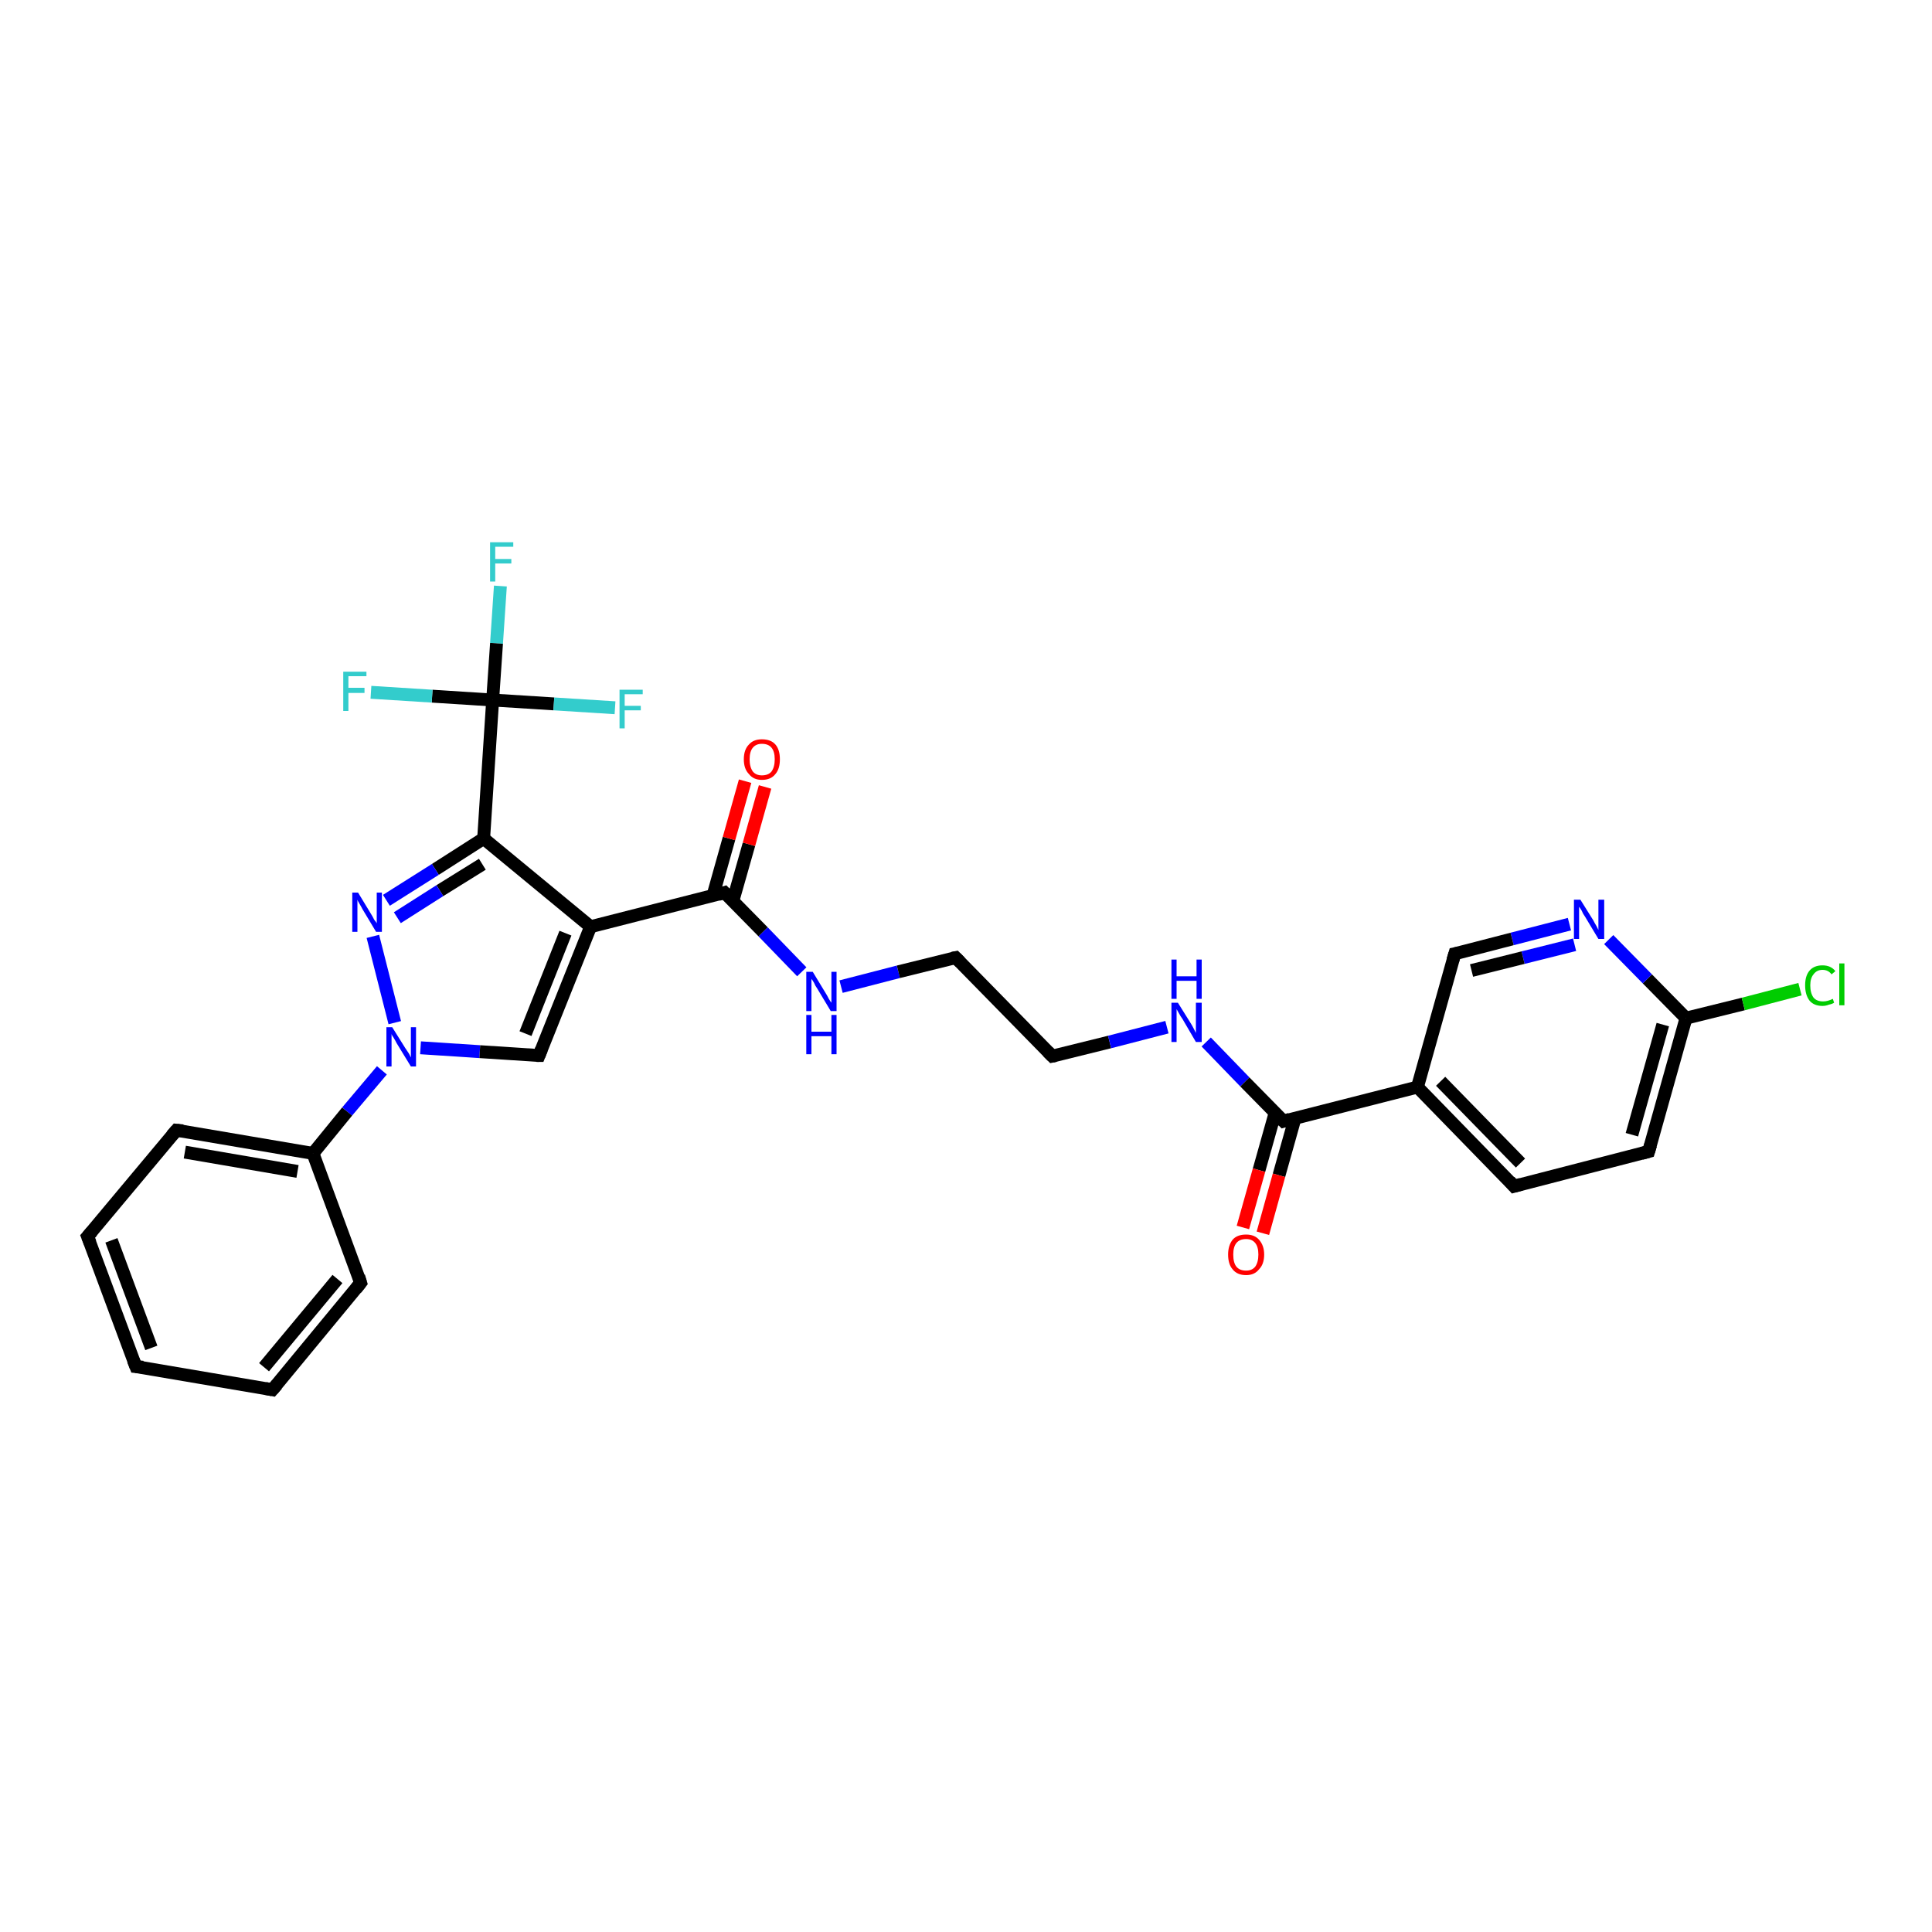 <?xml version='1.0' encoding='iso-8859-1'?>
<svg version='1.1' baseProfile='full'
              xmlns='http://www.w3.org/2000/svg'
                      xmlns:rdkit='http://www.rdkit.org/xml'
                      xmlns:xlink='http://www.w3.org/1999/xlink'
                  xml:space='preserve'
width='300px' height='300px' viewBox='0 0 300 300'>
<!-- END OF HEADER -->
<rect style='opacity:1.0;fill:#FFFFFF;stroke:none' width='300.0' height='300.0' x='0.0' y='0.0'> </rect>
<path class='bond-0 atom-0 atom-1' d='M 77.7,91.0 L 77.1,99.9' style='fill:none;fill-rule:evenodd;stroke:#33CCCC;stroke-width:2.0px;stroke-linecap:butt;stroke-linejoin:miter;stroke-opacity:1' />
<path class='bond-0 atom-0 atom-1' d='M 77.1,99.9 L 76.5,108.7' style='fill:none;fill-rule:evenodd;stroke:#000000;stroke-width:2.0px;stroke-linecap:butt;stroke-linejoin:miter;stroke-opacity:1' />
<path class='bond-1 atom-1 atom-2' d='M 76.5,108.7 L 67.1,108.1' style='fill:none;fill-rule:evenodd;stroke:#000000;stroke-width:2.0px;stroke-linecap:butt;stroke-linejoin:miter;stroke-opacity:1' />
<path class='bond-1 atom-1 atom-2' d='M 67.1,108.1 L 57.6,107.5' style='fill:none;fill-rule:evenodd;stroke:#33CCCC;stroke-width:2.0px;stroke-linecap:butt;stroke-linejoin:miter;stroke-opacity:1' />
<path class='bond-2 atom-1 atom-3' d='M 76.5,108.7 L 86.0,109.3' style='fill:none;fill-rule:evenodd;stroke:#000000;stroke-width:2.0px;stroke-linecap:butt;stroke-linejoin:miter;stroke-opacity:1' />
<path class='bond-2 atom-1 atom-3' d='M 86.0,109.3 L 95.5,109.9' style='fill:none;fill-rule:evenodd;stroke:#33CCCC;stroke-width:2.0px;stroke-linecap:butt;stroke-linejoin:miter;stroke-opacity:1' />
<path class='bond-3 atom-1 atom-4' d='M 76.5,108.7 L 75.1,130.2' style='fill:none;fill-rule:evenodd;stroke:#000000;stroke-width:2.0px;stroke-linecap:butt;stroke-linejoin:miter;stroke-opacity:1' />
<path class='bond-4 atom-4 atom-5' d='M 75.1,130.2 L 67.6,135.0' style='fill:none;fill-rule:evenodd;stroke:#000000;stroke-width:2.0px;stroke-linecap:butt;stroke-linejoin:miter;stroke-opacity:1' />
<path class='bond-4 atom-4 atom-5' d='M 67.6,135.0 L 60.0,139.8' style='fill:none;fill-rule:evenodd;stroke:#0000FF;stroke-width:2.0px;stroke-linecap:butt;stroke-linejoin:miter;stroke-opacity:1' />
<path class='bond-4 atom-4 atom-5' d='M 74.9,134.2 L 68.3,138.3' style='fill:none;fill-rule:evenodd;stroke:#000000;stroke-width:2.0px;stroke-linecap:butt;stroke-linejoin:miter;stroke-opacity:1' />
<path class='bond-4 atom-4 atom-5' d='M 68.3,138.3 L 61.7,142.5' style='fill:none;fill-rule:evenodd;stroke:#0000FF;stroke-width:2.0px;stroke-linecap:butt;stroke-linejoin:miter;stroke-opacity:1' />
<path class='bond-5 atom-5 atom-6' d='M 57.9,145.4 L 61.3,158.8' style='fill:none;fill-rule:evenodd;stroke:#0000FF;stroke-width:2.0px;stroke-linecap:butt;stroke-linejoin:miter;stroke-opacity:1' />
<path class='bond-6 atom-6 atom-7' d='M 65.3,162.7 L 74.5,163.3' style='fill:none;fill-rule:evenodd;stroke:#0000FF;stroke-width:2.0px;stroke-linecap:butt;stroke-linejoin:miter;stroke-opacity:1' />
<path class='bond-6 atom-6 atom-7' d='M 74.5,163.3 L 83.7,163.9' style='fill:none;fill-rule:evenodd;stroke:#000000;stroke-width:2.0px;stroke-linecap:butt;stroke-linejoin:miter;stroke-opacity:1' />
<path class='bond-7 atom-7 atom-8' d='M 83.7,163.9 L 91.7,143.9' style='fill:none;fill-rule:evenodd;stroke:#000000;stroke-width:2.0px;stroke-linecap:butt;stroke-linejoin:miter;stroke-opacity:1' />
<path class='bond-7 atom-7 atom-8' d='M 81.6,160.5 L 87.8,144.9' style='fill:none;fill-rule:evenodd;stroke:#000000;stroke-width:2.0px;stroke-linecap:butt;stroke-linejoin:miter;stroke-opacity:1' />
<path class='bond-8 atom-8 atom-9' d='M 91.7,143.9 L 112.5,138.6' style='fill:none;fill-rule:evenodd;stroke:#000000;stroke-width:2.0px;stroke-linecap:butt;stroke-linejoin:miter;stroke-opacity:1' />
<path class='bond-9 atom-9 atom-10' d='M 113.8,139.9 L 116.3,131.1' style='fill:none;fill-rule:evenodd;stroke:#000000;stroke-width:2.0px;stroke-linecap:butt;stroke-linejoin:miter;stroke-opacity:1' />
<path class='bond-9 atom-9 atom-10' d='M 116.3,131.1 L 118.8,122.2' style='fill:none;fill-rule:evenodd;stroke:#FF0000;stroke-width:2.0px;stroke-linecap:butt;stroke-linejoin:miter;stroke-opacity:1' />
<path class='bond-9 atom-9 atom-10' d='M 110.7,139.1 L 113.2,130.2' style='fill:none;fill-rule:evenodd;stroke:#000000;stroke-width:2.0px;stroke-linecap:butt;stroke-linejoin:miter;stroke-opacity:1' />
<path class='bond-9 atom-9 atom-10' d='M 113.2,130.2 L 115.7,121.3' style='fill:none;fill-rule:evenodd;stroke:#FF0000;stroke-width:2.0px;stroke-linecap:butt;stroke-linejoin:miter;stroke-opacity:1' />
<path class='bond-10 atom-9 atom-11' d='M 112.5,138.6 L 118.5,144.7' style='fill:none;fill-rule:evenodd;stroke:#000000;stroke-width:2.0px;stroke-linecap:butt;stroke-linejoin:miter;stroke-opacity:1' />
<path class='bond-10 atom-9 atom-11' d='M 118.5,144.7 L 124.5,150.9' style='fill:none;fill-rule:evenodd;stroke:#0000FF;stroke-width:2.0px;stroke-linecap:butt;stroke-linejoin:miter;stroke-opacity:1' />
<path class='bond-11 atom-11 atom-12' d='M 130.6,153.2 L 139.5,150.9' style='fill:none;fill-rule:evenodd;stroke:#0000FF;stroke-width:2.0px;stroke-linecap:butt;stroke-linejoin:miter;stroke-opacity:1' />
<path class='bond-11 atom-11 atom-12' d='M 139.5,150.9 L 148.4,148.7' style='fill:none;fill-rule:evenodd;stroke:#000000;stroke-width:2.0px;stroke-linecap:butt;stroke-linejoin:miter;stroke-opacity:1' />
<path class='bond-12 atom-12 atom-13' d='M 148.4,148.7 L 163.4,164.0' style='fill:none;fill-rule:evenodd;stroke:#000000;stroke-width:2.0px;stroke-linecap:butt;stroke-linejoin:miter;stroke-opacity:1' />
<path class='bond-13 atom-13 atom-14' d='M 163.4,164.0 L 172.3,161.8' style='fill:none;fill-rule:evenodd;stroke:#000000;stroke-width:2.0px;stroke-linecap:butt;stroke-linejoin:miter;stroke-opacity:1' />
<path class='bond-13 atom-13 atom-14' d='M 172.3,161.8 L 181.2,159.5' style='fill:none;fill-rule:evenodd;stroke:#0000FF;stroke-width:2.0px;stroke-linecap:butt;stroke-linejoin:miter;stroke-opacity:1' />
<path class='bond-14 atom-14 atom-15' d='M 187.3,161.8 L 193.3,168.0' style='fill:none;fill-rule:evenodd;stroke:#0000FF;stroke-width:2.0px;stroke-linecap:butt;stroke-linejoin:miter;stroke-opacity:1' />
<path class='bond-14 atom-14 atom-15' d='M 193.3,168.0 L 199.3,174.1' style='fill:none;fill-rule:evenodd;stroke:#000000;stroke-width:2.0px;stroke-linecap:butt;stroke-linejoin:miter;stroke-opacity:1' />
<path class='bond-15 atom-15 atom-16' d='M 198.0,172.8 L 195.5,181.7' style='fill:none;fill-rule:evenodd;stroke:#000000;stroke-width:2.0px;stroke-linecap:butt;stroke-linejoin:miter;stroke-opacity:1' />
<path class='bond-15 atom-15 atom-16' d='M 195.5,181.7 L 193.0,190.6' style='fill:none;fill-rule:evenodd;stroke:#FF0000;stroke-width:2.0px;stroke-linecap:butt;stroke-linejoin:miter;stroke-opacity:1' />
<path class='bond-15 atom-15 atom-16' d='M 201.1,173.6 L 198.6,182.5' style='fill:none;fill-rule:evenodd;stroke:#000000;stroke-width:2.0px;stroke-linecap:butt;stroke-linejoin:miter;stroke-opacity:1' />
<path class='bond-15 atom-15 atom-16' d='M 198.6,182.5 L 196.1,191.5' style='fill:none;fill-rule:evenodd;stroke:#FF0000;stroke-width:2.0px;stroke-linecap:butt;stroke-linejoin:miter;stroke-opacity:1' />
<path class='bond-16 atom-15 atom-17' d='M 199.3,174.1 L 220.1,168.8' style='fill:none;fill-rule:evenodd;stroke:#000000;stroke-width:2.0px;stroke-linecap:butt;stroke-linejoin:miter;stroke-opacity:1' />
<path class='bond-17 atom-17 atom-18' d='M 220.1,168.8 L 235.1,184.2' style='fill:none;fill-rule:evenodd;stroke:#000000;stroke-width:2.0px;stroke-linecap:butt;stroke-linejoin:miter;stroke-opacity:1' />
<path class='bond-17 atom-17 atom-18' d='M 223.7,167.9 L 236.1,180.6' style='fill:none;fill-rule:evenodd;stroke:#000000;stroke-width:2.0px;stroke-linecap:butt;stroke-linejoin:miter;stroke-opacity:1' />
<path class='bond-18 atom-18 atom-19' d='M 235.1,184.2 L 256.0,178.8' style='fill:none;fill-rule:evenodd;stroke:#000000;stroke-width:2.0px;stroke-linecap:butt;stroke-linejoin:miter;stroke-opacity:1' />
<path class='bond-19 atom-19 atom-20' d='M 256.0,178.8 L 261.8,158.1' style='fill:none;fill-rule:evenodd;stroke:#000000;stroke-width:2.0px;stroke-linecap:butt;stroke-linejoin:miter;stroke-opacity:1' />
<path class='bond-19 atom-19 atom-20' d='M 253.4,176.2 L 258.2,159.1' style='fill:none;fill-rule:evenodd;stroke:#000000;stroke-width:2.0px;stroke-linecap:butt;stroke-linejoin:miter;stroke-opacity:1' />
<path class='bond-20 atom-20 atom-21' d='M 261.8,158.1 L 270.7,155.9' style='fill:none;fill-rule:evenodd;stroke:#000000;stroke-width:2.0px;stroke-linecap:butt;stroke-linejoin:miter;stroke-opacity:1' />
<path class='bond-20 atom-20 atom-21' d='M 270.7,155.9 L 279.5,153.6' style='fill:none;fill-rule:evenodd;stroke:#00CC00;stroke-width:2.0px;stroke-linecap:butt;stroke-linejoin:miter;stroke-opacity:1' />
<path class='bond-21 atom-20 atom-22' d='M 261.8,158.1 L 255.8,152.0' style='fill:none;fill-rule:evenodd;stroke:#000000;stroke-width:2.0px;stroke-linecap:butt;stroke-linejoin:miter;stroke-opacity:1' />
<path class='bond-21 atom-20 atom-22' d='M 255.8,152.0 L 249.8,145.9' style='fill:none;fill-rule:evenodd;stroke:#0000FF;stroke-width:2.0px;stroke-linecap:butt;stroke-linejoin:miter;stroke-opacity:1' />
<path class='bond-22 atom-22 atom-23' d='M 243.7,143.5 L 234.8,145.8' style='fill:none;fill-rule:evenodd;stroke:#0000FF;stroke-width:2.0px;stroke-linecap:butt;stroke-linejoin:miter;stroke-opacity:1' />
<path class='bond-22 atom-22 atom-23' d='M 234.8,145.8 L 225.9,148.1' style='fill:none;fill-rule:evenodd;stroke:#000000;stroke-width:2.0px;stroke-linecap:butt;stroke-linejoin:miter;stroke-opacity:1' />
<path class='bond-22 atom-22 atom-23' d='M 244.5,146.7 L 236.5,148.7' style='fill:none;fill-rule:evenodd;stroke:#0000FF;stroke-width:2.0px;stroke-linecap:butt;stroke-linejoin:miter;stroke-opacity:1' />
<path class='bond-22 atom-22 atom-23' d='M 236.5,148.7 L 228.5,150.7' style='fill:none;fill-rule:evenodd;stroke:#000000;stroke-width:2.0px;stroke-linecap:butt;stroke-linejoin:miter;stroke-opacity:1' />
<path class='bond-23 atom-6 atom-24' d='M 59.3,166.2 L 53.9,172.6' style='fill:none;fill-rule:evenodd;stroke:#0000FF;stroke-width:2.0px;stroke-linecap:butt;stroke-linejoin:miter;stroke-opacity:1' />
<path class='bond-23 atom-6 atom-24' d='M 53.9,172.6 L 48.6,179.1' style='fill:none;fill-rule:evenodd;stroke:#000000;stroke-width:2.0px;stroke-linecap:butt;stroke-linejoin:miter;stroke-opacity:1' />
<path class='bond-24 atom-24 atom-25' d='M 48.6,179.1 L 27.4,175.5' style='fill:none;fill-rule:evenodd;stroke:#000000;stroke-width:2.0px;stroke-linecap:butt;stroke-linejoin:miter;stroke-opacity:1' />
<path class='bond-24 atom-24 atom-25' d='M 46.2,181.9 L 28.7,178.9' style='fill:none;fill-rule:evenodd;stroke:#000000;stroke-width:2.0px;stroke-linecap:butt;stroke-linejoin:miter;stroke-opacity:1' />
<path class='bond-25 atom-25 atom-26' d='M 27.4,175.5 L 13.6,192.0' style='fill:none;fill-rule:evenodd;stroke:#000000;stroke-width:2.0px;stroke-linecap:butt;stroke-linejoin:miter;stroke-opacity:1' />
<path class='bond-26 atom-26 atom-27' d='M 13.6,192.0 L 21.1,212.2' style='fill:none;fill-rule:evenodd;stroke:#000000;stroke-width:2.0px;stroke-linecap:butt;stroke-linejoin:miter;stroke-opacity:1' />
<path class='bond-26 atom-26 atom-27' d='M 17.3,192.6 L 23.5,209.3' style='fill:none;fill-rule:evenodd;stroke:#000000;stroke-width:2.0px;stroke-linecap:butt;stroke-linejoin:miter;stroke-opacity:1' />
<path class='bond-27 atom-27 atom-28' d='M 21.1,212.2 L 42.3,215.8' style='fill:none;fill-rule:evenodd;stroke:#000000;stroke-width:2.0px;stroke-linecap:butt;stroke-linejoin:miter;stroke-opacity:1' />
<path class='bond-28 atom-28 atom-29' d='M 42.3,215.8 L 56.0,199.2' style='fill:none;fill-rule:evenodd;stroke:#000000;stroke-width:2.0px;stroke-linecap:butt;stroke-linejoin:miter;stroke-opacity:1' />
<path class='bond-28 atom-28 atom-29' d='M 41.0,212.3 L 52.4,198.6' style='fill:none;fill-rule:evenodd;stroke:#000000;stroke-width:2.0px;stroke-linecap:butt;stroke-linejoin:miter;stroke-opacity:1' />
<path class='bond-29 atom-8 atom-4' d='M 91.7,143.9 L 75.1,130.2' style='fill:none;fill-rule:evenodd;stroke:#000000;stroke-width:2.0px;stroke-linecap:butt;stroke-linejoin:miter;stroke-opacity:1' />
<path class='bond-30 atom-23 atom-17' d='M 225.9,148.1 L 220.1,168.8' style='fill:none;fill-rule:evenodd;stroke:#000000;stroke-width:2.0px;stroke-linecap:butt;stroke-linejoin:miter;stroke-opacity:1' />
<path class='bond-31 atom-29 atom-24' d='M 56.0,199.2 L 48.6,179.1' style='fill:none;fill-rule:evenodd;stroke:#000000;stroke-width:2.0px;stroke-linecap:butt;stroke-linejoin:miter;stroke-opacity:1' />
<path d='M 83.3,163.9 L 83.7,163.9 L 84.1,162.9' style='fill:none;stroke:#000000;stroke-width:2.0px;stroke-linecap:butt;stroke-linejoin:miter;stroke-opacity:1;' />
<path d='M 111.5,138.9 L 112.5,138.6 L 112.8,138.9' style='fill:none;stroke:#000000;stroke-width:2.0px;stroke-linecap:butt;stroke-linejoin:miter;stroke-opacity:1;' />
<path d='M 147.9,148.8 L 148.4,148.7 L 149.1,149.4' style='fill:none;stroke:#000000;stroke-width:2.0px;stroke-linecap:butt;stroke-linejoin:miter;stroke-opacity:1;' />
<path d='M 162.7,163.3 L 163.4,164.0 L 163.9,163.9' style='fill:none;stroke:#000000;stroke-width:2.0px;stroke-linecap:butt;stroke-linejoin:miter;stroke-opacity:1;' />
<path d='M 199.0,173.8 L 199.3,174.1 L 200.3,173.8' style='fill:none;stroke:#000000;stroke-width:2.0px;stroke-linecap:butt;stroke-linejoin:miter;stroke-opacity:1;' />
<path d='M 234.4,183.4 L 235.1,184.2 L 236.2,183.9' style='fill:none;stroke:#000000;stroke-width:2.0px;stroke-linecap:butt;stroke-linejoin:miter;stroke-opacity:1;' />
<path d='M 254.9,179.1 L 256.0,178.8 L 256.3,177.8' style='fill:none;stroke:#000000;stroke-width:2.0px;stroke-linecap:butt;stroke-linejoin:miter;stroke-opacity:1;' />
<path d='M 226.4,148.0 L 225.9,148.1 L 225.6,149.1' style='fill:none;stroke:#000000;stroke-width:2.0px;stroke-linecap:butt;stroke-linejoin:miter;stroke-opacity:1;' />
<path d='M 28.4,175.6 L 27.4,175.5 L 26.7,176.3' style='fill:none;stroke:#000000;stroke-width:2.0px;stroke-linecap:butt;stroke-linejoin:miter;stroke-opacity:1;' />
<path d='M 14.3,191.2 L 13.6,192.0 L 14.0,193.0' style='fill:none;stroke:#000000;stroke-width:2.0px;stroke-linecap:butt;stroke-linejoin:miter;stroke-opacity:1;' />
<path d='M 20.7,211.2 L 21.1,212.2 L 22.2,212.3' style='fill:none;stroke:#000000;stroke-width:2.0px;stroke-linecap:butt;stroke-linejoin:miter;stroke-opacity:1;' />
<path d='M 41.2,215.6 L 42.3,215.8 L 43.0,215.0' style='fill:none;stroke:#000000;stroke-width:2.0px;stroke-linecap:butt;stroke-linejoin:miter;stroke-opacity:1;' />
<path d='M 55.3,200.1 L 56.0,199.2 L 55.7,198.2' style='fill:none;stroke:#000000;stroke-width:2.0px;stroke-linecap:butt;stroke-linejoin:miter;stroke-opacity:1;' />
<path class='atom-0' d='M 76.1 84.2
L 79.7 84.2
L 79.7 84.9
L 76.9 84.9
L 76.9 86.8
L 79.4 86.8
L 79.4 87.5
L 76.9 87.5
L 76.9 90.3
L 76.1 90.3
L 76.1 84.2
' fill='#33CCCC'/>
<path class='atom-2' d='M 53.3 104.3
L 56.9 104.3
L 56.9 105.0
L 54.1 105.0
L 54.1 106.8
L 56.6 106.8
L 56.6 107.6
L 54.1 107.6
L 54.1 110.4
L 53.3 110.4
L 53.3 104.3
' fill='#33CCCC'/>
<path class='atom-3' d='M 96.2 107.1
L 99.8 107.1
L 99.8 107.8
L 97.0 107.8
L 97.0 109.6
L 99.5 109.6
L 99.5 110.3
L 97.0 110.3
L 97.0 113.1
L 96.2 113.1
L 96.2 107.1
' fill='#33CCCC'/>
<path class='atom-5' d='M 55.6 138.6
L 57.6 141.9
Q 57.8 142.2, 58.1 142.8
Q 58.5 143.3, 58.5 143.4
L 58.5 138.6
L 59.3 138.6
L 59.3 144.7
L 58.4 144.7
L 56.3 141.2
Q 56.1 140.8, 55.8 140.3
Q 55.5 139.8, 55.5 139.7
L 55.5 144.7
L 54.7 144.7
L 54.7 138.6
L 55.6 138.6
' fill='#0000FF'/>
<path class='atom-6' d='M 60.9 159.5
L 62.9 162.7
Q 63.1 163.0, 63.5 163.6
Q 63.8 164.2, 63.8 164.2
L 63.8 159.5
L 64.6 159.5
L 64.6 165.6
L 63.8 165.6
L 61.6 162.0
Q 61.4 161.6, 61.1 161.1
Q 60.8 160.7, 60.8 160.5
L 60.8 165.6
L 60.0 165.6
L 60.0 159.5
L 60.9 159.5
' fill='#0000FF'/>
<path class='atom-10' d='M 115.5 117.9
Q 115.5 116.4, 116.3 115.6
Q 117.0 114.8, 118.3 114.8
Q 119.7 114.8, 120.4 115.6
Q 121.1 116.4, 121.1 117.9
Q 121.1 119.4, 120.4 120.2
Q 119.7 121.1, 118.3 121.1
Q 117.0 121.1, 116.3 120.2
Q 115.5 119.4, 115.5 117.9
M 118.3 120.4
Q 119.3 120.4, 119.8 119.8
Q 120.3 119.1, 120.3 117.9
Q 120.3 116.7, 119.8 116.1
Q 119.3 115.5, 118.3 115.5
Q 117.4 115.5, 116.9 116.1
Q 116.4 116.7, 116.4 117.9
Q 116.4 119.1, 116.9 119.8
Q 117.4 120.4, 118.3 120.4
' fill='#FF0000'/>
<path class='atom-11' d='M 126.2 150.9
L 128.2 154.2
Q 128.4 154.5, 128.7 155.1
Q 129.0 155.6, 129.1 155.7
L 129.1 150.9
L 129.9 150.9
L 129.9 157.0
L 129.0 157.0
L 126.9 153.5
Q 126.6 153.1, 126.4 152.6
Q 126.1 152.1, 126.0 152.0
L 126.0 157.0
L 125.2 157.0
L 125.2 150.9
L 126.2 150.9
' fill='#0000FF'/>
<path class='atom-11' d='M 125.2 157.6
L 126.0 157.6
L 126.0 160.2
L 129.1 160.2
L 129.1 157.6
L 129.9 157.6
L 129.9 163.7
L 129.1 163.7
L 129.1 160.9
L 126.0 160.9
L 126.0 163.7
L 125.2 163.7
L 125.2 157.6
' fill='#0000FF'/>
<path class='atom-14' d='M 182.9 155.7
L 184.9 158.9
Q 185.1 159.2, 185.4 159.8
Q 185.7 160.4, 185.7 160.4
L 185.7 155.7
L 186.6 155.7
L 186.6 161.8
L 185.7 161.8
L 183.6 158.2
Q 183.3 157.8, 183.1 157.4
Q 182.8 156.9, 182.7 156.7
L 182.7 161.8
L 181.9 161.8
L 181.9 155.7
L 182.9 155.7
' fill='#0000FF'/>
<path class='atom-14' d='M 181.9 149.0
L 182.7 149.0
L 182.7 151.6
L 185.8 151.6
L 185.8 149.0
L 186.6 149.0
L 186.6 155.1
L 185.8 155.1
L 185.8 152.3
L 182.7 152.3
L 182.7 155.1
L 181.9 155.1
L 181.9 149.0
' fill='#0000FF'/>
<path class='atom-16' d='M 190.7 194.8
Q 190.7 193.4, 191.4 192.5
Q 192.1 191.7, 193.5 191.7
Q 194.8 191.7, 195.5 192.5
Q 196.3 193.4, 196.3 194.8
Q 196.3 196.3, 195.5 197.1
Q 194.8 198.0, 193.5 198.0
Q 192.1 198.0, 191.4 197.1
Q 190.7 196.3, 190.7 194.8
M 193.5 197.3
Q 194.4 197.3, 194.9 196.7
Q 195.4 196.0, 195.4 194.8
Q 195.4 193.6, 194.9 193.0
Q 194.4 192.4, 193.5 192.4
Q 192.5 192.4, 192.0 193.0
Q 191.5 193.6, 191.5 194.8
Q 191.5 196.1, 192.0 196.7
Q 192.5 197.3, 193.5 197.3
' fill='#FF0000'/>
<path class='atom-21' d='M 280.3 153.0
Q 280.3 151.5, 281.0 150.7
Q 281.7 149.9, 283.0 149.9
Q 284.3 149.9, 285.0 150.8
L 284.4 151.3
Q 283.9 150.6, 283.0 150.6
Q 282.1 150.6, 281.6 151.3
Q 281.1 151.9, 281.1 153.0
Q 281.1 154.2, 281.6 154.9
Q 282.1 155.5, 283.1 155.5
Q 283.8 155.5, 284.6 155.1
L 284.8 155.7
Q 284.5 155.9, 284.0 156.0
Q 283.5 156.2, 283.0 156.2
Q 281.7 156.2, 281.0 155.4
Q 280.3 154.5, 280.3 153.0
' fill='#00CC00'/>
<path class='atom-21' d='M 285.6 149.6
L 286.4 149.6
L 286.4 156.1
L 285.6 156.1
L 285.6 149.6
' fill='#00CC00'/>
<path class='atom-22' d='M 245.4 139.7
L 247.4 142.9
Q 247.6 143.3, 247.9 143.8
Q 248.2 144.4, 248.2 144.4
L 248.2 139.7
L 249.1 139.7
L 249.1 145.8
L 248.2 145.8
L 246.1 142.3
Q 245.8 141.9, 245.6 141.4
Q 245.3 140.9, 245.2 140.8
L 245.2 145.8
L 244.4 145.8
L 244.4 139.7
L 245.4 139.7
' fill='#0000FF'/>
</svg>
